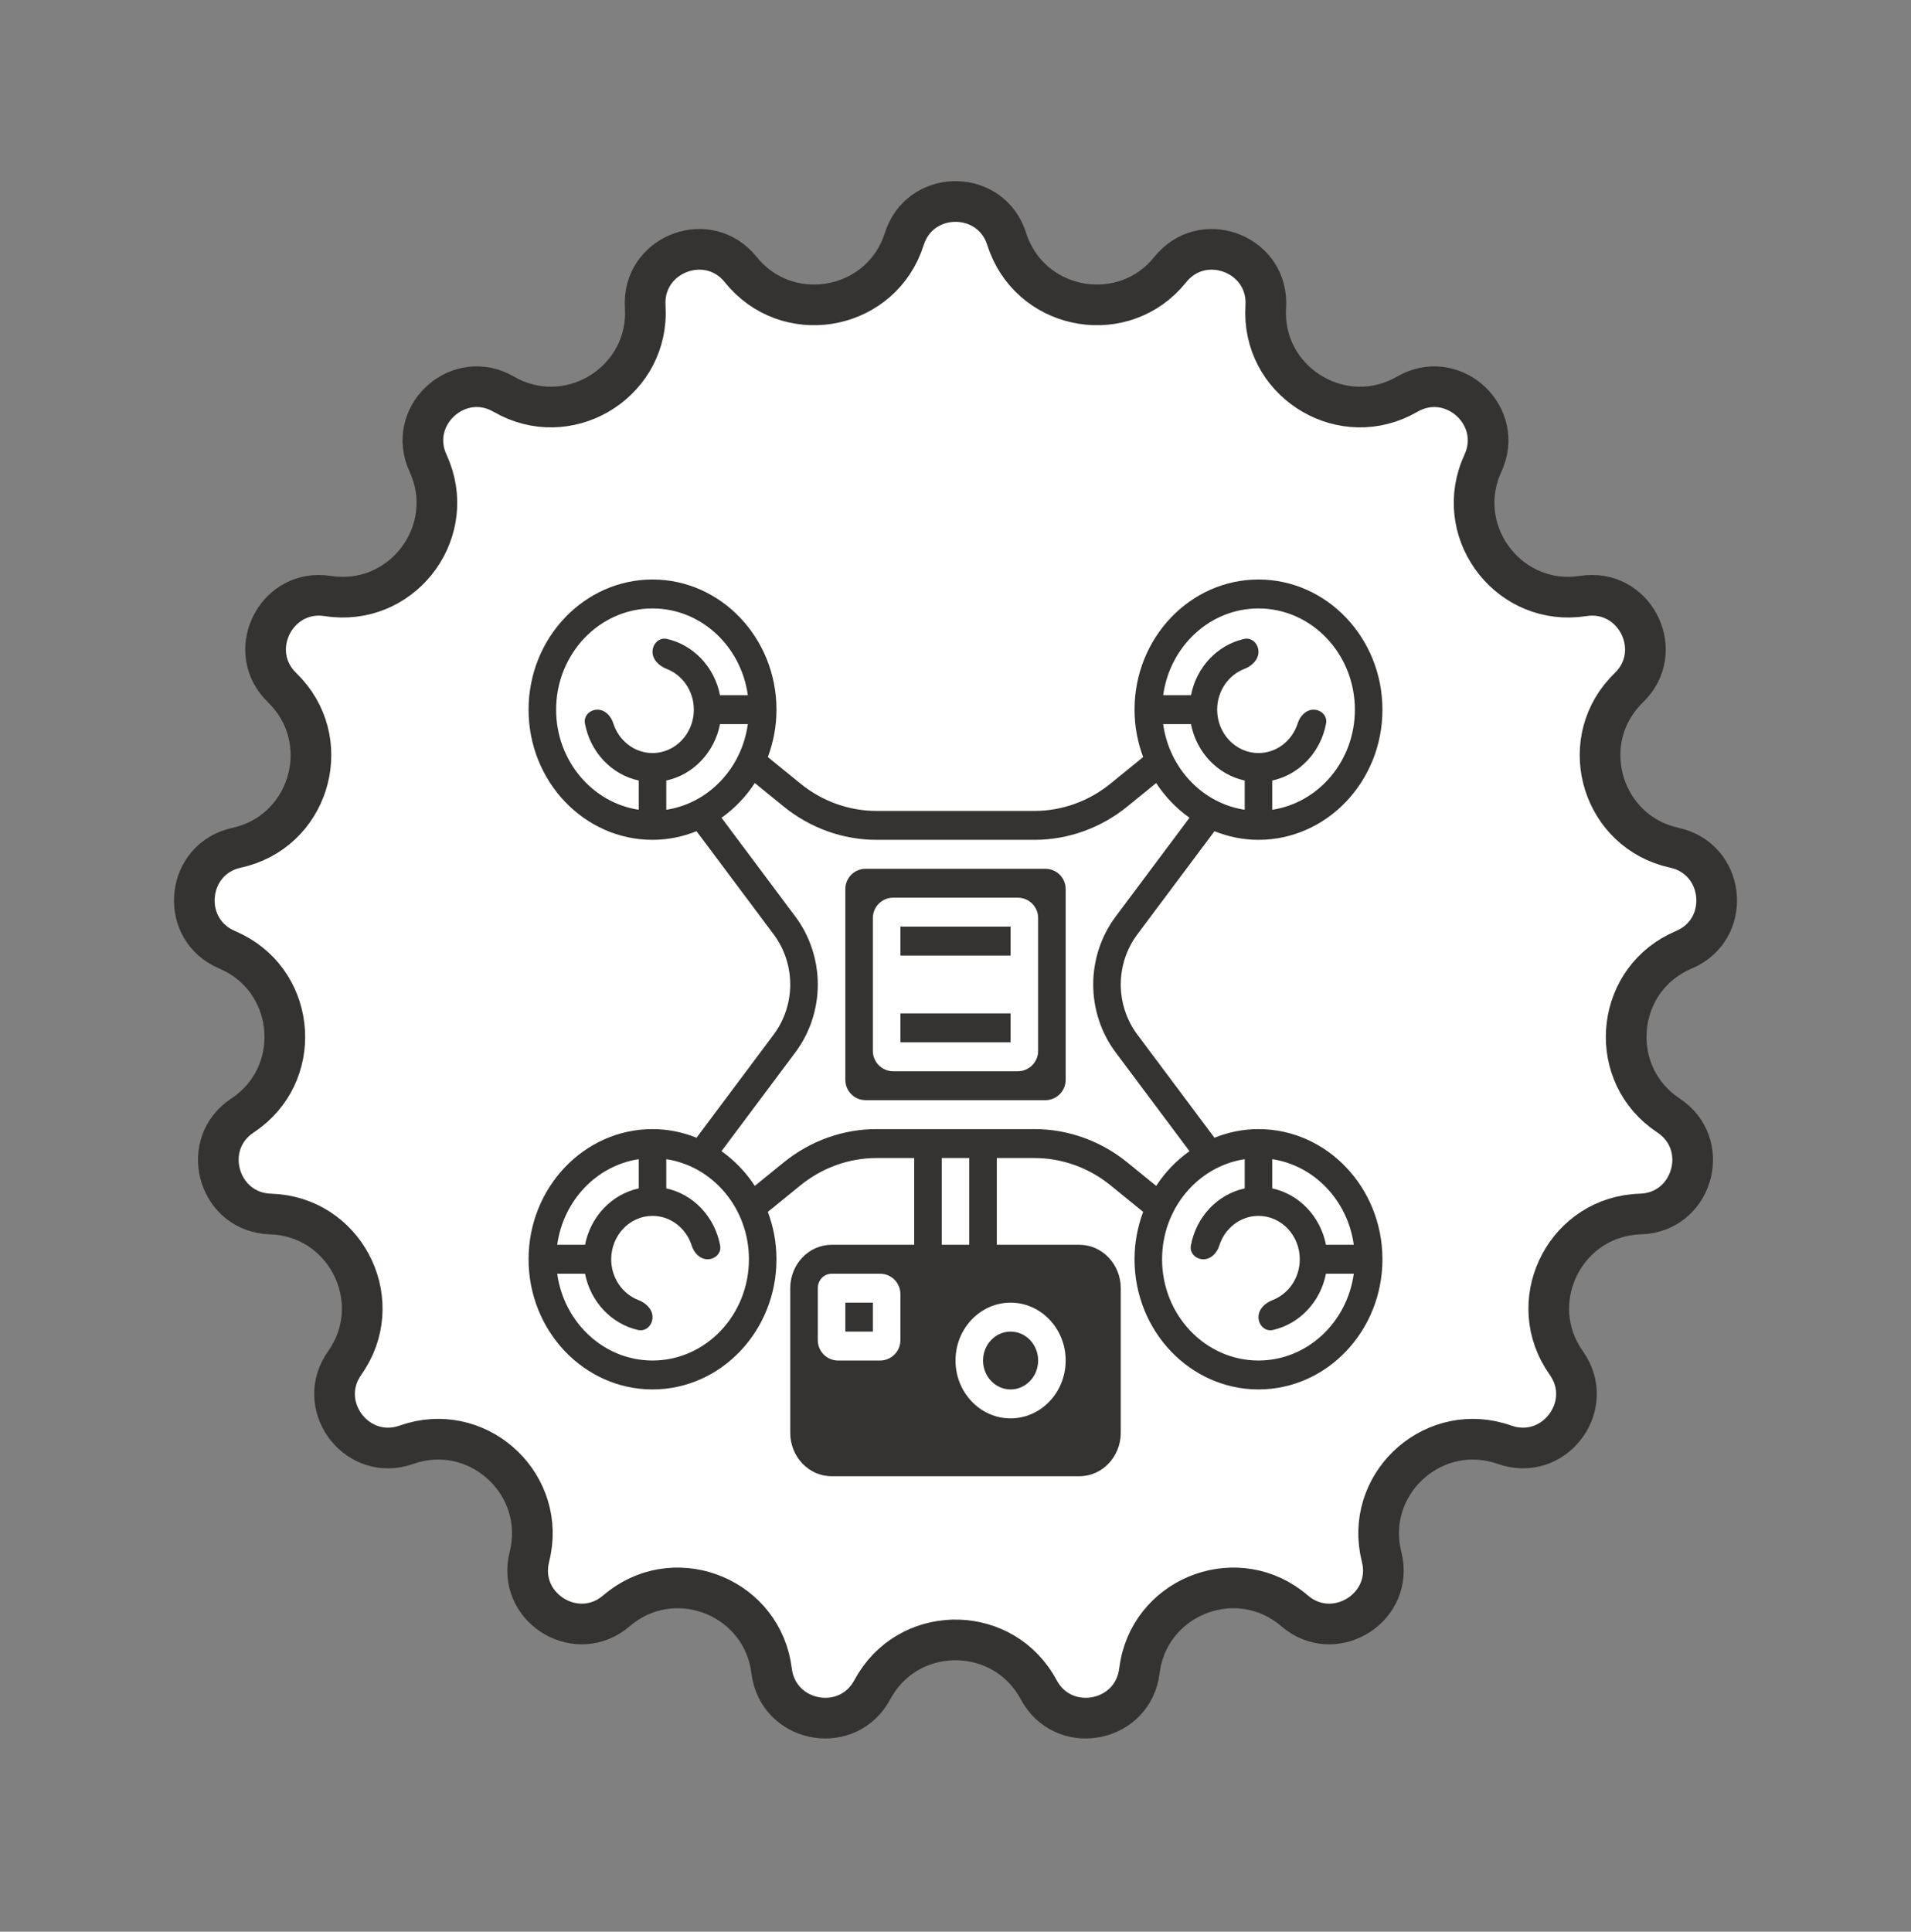 <svg width="94" height="95" viewBox="0 0 94 95" fill="none" xmlns="http://www.w3.org/2000/svg">
<rect x="0" y="0" width="94" height="95" fill="#808080" stroke="none"/>
<path d="M44.481 11.753C45.237 9.372 48.525 9.297 49.438 11.53L49.519 11.753C50.604 15.175 54.959 16.09 57.34 13.518L57.565 13.257C59.129 11.309 62.222 12.428 62.268 14.84L62.262 15.077C62.037 18.661 65.768 21.087 68.918 19.547L69.221 19.386C71.383 18.134 73.864 20.295 73.034 22.561L72.944 22.78C71.441 26.04 74.042 29.65 77.535 29.352L77.876 29.311C80.344 28.926 81.877 31.836 80.286 33.649L80.122 33.821C77.542 36.318 78.665 40.624 82.029 41.608L82.361 41.693C84.803 42.226 85.181 45.494 83.041 46.609L82.826 46.71C79.519 48.106 79.01 52.527 81.792 54.66L82.071 54.859C84.155 56.237 83.327 59.421 80.93 59.688L80.692 59.705C77.104 59.812 75.032 63.751 76.856 66.745L77.045 67.032C78.49 69.07 76.568 71.739 74.235 71.122L74.009 71.053C70.624 69.856 67.269 72.78 67.888 76.231L67.96 76.566C68.572 78.989 65.814 80.784 63.862 79.366L63.677 79.219C60.953 76.88 56.769 78.395 56.099 81.836L56.045 82.175C55.74 84.655 52.521 85.332 51.213 83.306L51.093 83.101C49.397 79.936 44.948 79.837 43.08 82.804L42.907 83.101C41.727 85.303 38.482 84.772 37.994 82.409L37.955 82.175C37.517 78.612 33.405 76.912 30.592 79.004L30.323 79.219C28.427 80.846 25.593 79.178 25.991 76.799L26.04 76.566C26.919 73.085 23.698 70.015 20.319 70.949L19.991 71.053C17.636 71.885 15.595 69.306 16.826 67.231L16.955 67.032C19.032 64.104 17.138 60.077 13.649 59.727L13.308 59.705C10.81 59.63 9.838 56.488 11.736 54.998L11.929 54.859C14.923 52.879 14.611 48.44 11.484 46.855L11.174 46.71C8.872 45.738 9.101 42.457 11.408 41.753L11.639 41.693C15.146 40.928 16.459 36.676 14.116 34.068L13.878 33.821C12.083 32.084 13.482 29.107 15.888 29.284L16.124 29.311C19.671 29.865 22.431 26.375 21.189 23.097L21.056 22.78C20.009 20.511 22.39 18.24 24.569 19.275L24.779 19.386C27.887 21.184 31.721 18.926 31.747 15.42L31.738 15.077C31.582 12.584 34.621 11.326 36.279 13.078L36.435 13.257C38.684 16.056 43.075 15.336 44.366 12.077L44.481 11.753Z" fill="white" stroke="#353232" stroke-width="2"/>
<path d="M61.903 55.529C61.14 55.529 60.412 55.683 59.738 55.954L55.935 50.867C55.416 50.171 55.129 49.3 55.129 48.416C55.129 47.532 55.416 46.661 55.935 45.966L59.738 40.879C60.412 41.149 61.14 41.303 61.903 41.303C65.265 41.303 68 38.431 68 34.902C68 31.372 65.265 28.5 61.903 28.5C58.542 28.5 55.806 31.372 55.806 34.902C55.806 35.725 55.96 36.508 56.23 37.232L54.624 38.539C53.561 39.405 52.235 39.881 50.89 39.881H43.11C41.765 39.881 40.439 39.405 39.376 38.539L37.769 37.232C38.04 36.508 38.194 35.725 38.194 34.902C38.194 31.372 35.458 28.5 32.097 28.5C28.735 28.5 26 31.372 26 34.902C26 38.431 28.735 41.303 32.097 41.303C32.859 41.303 33.588 41.149 34.262 40.879L38.065 45.965C38.584 46.661 38.871 47.532 38.871 48.416C38.871 49.3 38.584 50.171 38.065 50.867L34.262 55.954C33.588 55.683 32.859 55.529 32.097 55.529C28.735 55.529 26 58.401 26 61.931C26 65.46 28.735 68.332 32.097 68.332C35.458 68.332 38.194 65.46 38.194 61.931C38.194 61.108 38.04 60.324 37.77 59.6L39.376 58.293C40.439 57.428 41.765 56.952 43.11 56.952H44.968V61.219H40.903C39.783 61.219 38.871 62.177 38.871 63.353V70.466C38.871 71.643 39.783 72.6 40.903 72.6H53.097C54.217 72.6 55.129 71.643 55.129 70.466V63.353C55.129 62.177 54.217 61.219 53.097 61.219H49.032V56.952H50.89C52.235 56.952 53.561 57.428 54.624 58.293L56.231 59.6C55.96 60.324 55.806 61.108 55.806 61.931C55.806 65.46 58.542 68.332 61.903 68.332C65.265 68.332 68 65.46 68 61.931C68 58.401 65.265 55.529 61.903 55.529ZM66.591 61.219H65.222C64.952 59.828 63.906 58.73 62.581 58.446V57.008C64.653 57.322 66.293 59.044 66.591 61.219ZM58.584 35.613C58.855 37.004 59.901 38.102 61.226 38.386V39.824C59.154 39.51 57.514 37.789 57.215 35.613H58.584ZM61.903 29.923C64.518 29.923 66.645 32.156 66.645 34.902C66.645 37.405 64.875 39.477 62.581 39.824V38.386C63.917 38.1 64.971 36.985 65.229 35.575C65.297 35.208 64.987 34.902 64.613 34.902C64.239 34.902 63.946 35.212 63.834 35.569C63.566 36.42 62.802 37.035 61.903 37.035C60.783 37.035 59.871 36.078 59.871 34.902C59.871 33.981 60.429 33.196 61.208 32.897C61.574 32.756 61.903 32.449 61.903 32.056C61.903 31.664 61.581 31.337 61.197 31.423C59.886 31.716 58.853 32.809 58.584 34.19H57.215C57.546 31.781 59.519 29.923 61.903 29.923ZM32.774 39.824V38.386C34.099 38.102 35.145 37.004 35.416 35.613H36.785C36.486 37.789 34.846 39.511 32.774 39.824ZM27.355 34.902C27.355 32.156 29.482 29.923 32.097 29.923C34.481 29.923 36.454 31.781 36.785 34.19H35.416C35.147 32.809 34.114 31.716 32.803 31.423C32.419 31.337 32.097 31.664 32.097 32.056C32.097 32.449 32.426 32.756 32.792 32.897C33.571 33.196 34.129 33.981 34.129 34.902C34.129 36.078 33.217 37.035 32.097 37.035C31.198 37.035 30.434 36.42 30.166 35.569C30.054 35.212 29.761 34.902 29.387 34.902C29.013 34.902 28.703 35.208 28.771 35.575C29.029 36.984 30.083 38.1 31.419 38.386V39.824C29.125 39.477 27.355 37.405 27.355 34.902ZM31.419 57.008V58.446C30.094 58.73 29.048 59.828 28.778 61.219H27.409C27.707 59.044 29.347 57.322 31.419 57.008ZM32.097 66.91C29.713 66.91 27.74 65.051 27.409 62.642H28.778C29.047 64.023 30.079 65.116 31.391 65.409C31.774 65.495 32.097 65.169 32.097 64.776C32.097 64.383 31.768 64.076 31.401 63.936C30.622 63.637 30.064 62.851 30.064 61.931C30.064 60.754 30.976 59.797 32.097 59.797C32.995 59.797 33.76 60.413 34.027 61.263C34.139 61.62 34.432 61.931 34.806 61.931C35.181 61.931 35.49 61.625 35.423 61.257C35.164 59.848 34.111 58.732 32.774 58.446V57.008C35.069 57.356 36.839 59.428 36.839 61.931C36.839 64.676 34.712 66.91 32.097 66.91ZM40.903 62.642H43.29C43.843 62.642 44.29 63.09 44.29 63.642V65.91C44.29 66.462 43.843 66.91 43.29 66.91H41.226C40.673 66.91 40.226 66.462 40.226 65.91V63.353C40.226 62.961 40.53 62.642 40.903 62.642ZM47.677 61.219H46.323V56.952H47.677V61.219ZM55.453 57.169C54.155 56.111 52.533 55.529 50.89 55.529H43.11C41.466 55.529 39.845 56.111 38.547 57.169L37.128 58.322C36.69 57.65 36.133 57.07 35.489 56.615L39.13 51.745C39.837 50.8 40.226 49.617 40.226 48.416C40.226 47.215 39.837 46.033 39.13 45.087L35.49 40.217C36.134 39.763 36.69 39.182 37.129 38.51L38.547 39.664C39.845 40.721 41.467 41.303 43.11 41.303H50.889C52.533 41.303 54.154 40.721 55.453 39.664L56.871 38.51C57.31 39.182 57.866 39.763 58.51 40.217L54.87 45.087C54.163 46.033 53.774 47.215 53.774 48.416C53.774 49.617 54.163 50.8 54.87 51.746L58.51 56.615C57.866 57.07 57.31 57.65 56.871 58.322L55.453 57.169ZM61.903 66.91C59.288 66.91 57.161 64.676 57.161 61.931C57.161 59.428 58.931 57.356 61.226 57.008V58.446C59.889 58.732 58.836 59.848 58.577 61.257C58.51 61.625 58.819 61.931 59.194 61.931C59.568 61.931 59.861 61.62 59.973 61.263C60.24 60.413 61.005 59.797 61.903 59.797C63.024 59.797 63.935 60.754 63.935 61.931C63.935 62.851 63.378 63.637 62.599 63.936C62.232 64.076 61.903 64.383 61.903 64.776C61.903 65.169 62.226 65.495 62.609 65.409C63.92 65.116 64.954 64.023 65.222 62.642H66.591C66.26 65.051 64.287 66.91 61.903 66.91Z" fill="#353232"/>
<path d="M49.71 69.755C51.204 69.755 52.419 68.479 52.419 66.91C52.419 65.341 51.204 64.064 49.71 64.064C48.215 64.064 47 65.341 47 66.91C47 68.479 48.215 69.755 49.71 69.755ZM49.71 65.487C50.457 65.487 51.065 66.125 51.065 66.91C51.065 67.694 50.457 68.332 49.71 68.332C48.962 68.332 48.355 67.694 48.355 66.91C48.355 66.125 48.962 65.487 49.71 65.487Z" fill="white"/>
<path d="M42.935 64.064H41.581V65.487H42.935V64.064Z" fill="#353232"/>
<path d="M41.581 53.106C41.581 53.659 42.028 54.106 42.581 54.106H51.419C51.972 54.106 52.419 53.659 52.419 53.106V43.726C52.419 43.173 51.972 42.726 51.419 42.726H42.581C42.028 42.726 41.581 43.173 41.581 43.726V53.106ZM42.935 45.148C42.935 44.596 43.383 44.148 43.935 44.148H50.065C50.617 44.148 51.065 44.596 51.065 45.148V51.684C51.065 52.236 50.617 52.684 50.065 52.684H43.935C43.383 52.684 42.935 52.236 42.935 51.684V45.148Z" fill="#353232"/>
<path d="M49.71 45.571H44.29V46.994H49.71V45.571Z" fill="#353232"/>
<path d="M49.71 49.839H44.29V51.261H49.71V49.839Z" fill="#353232"/>
</svg>

